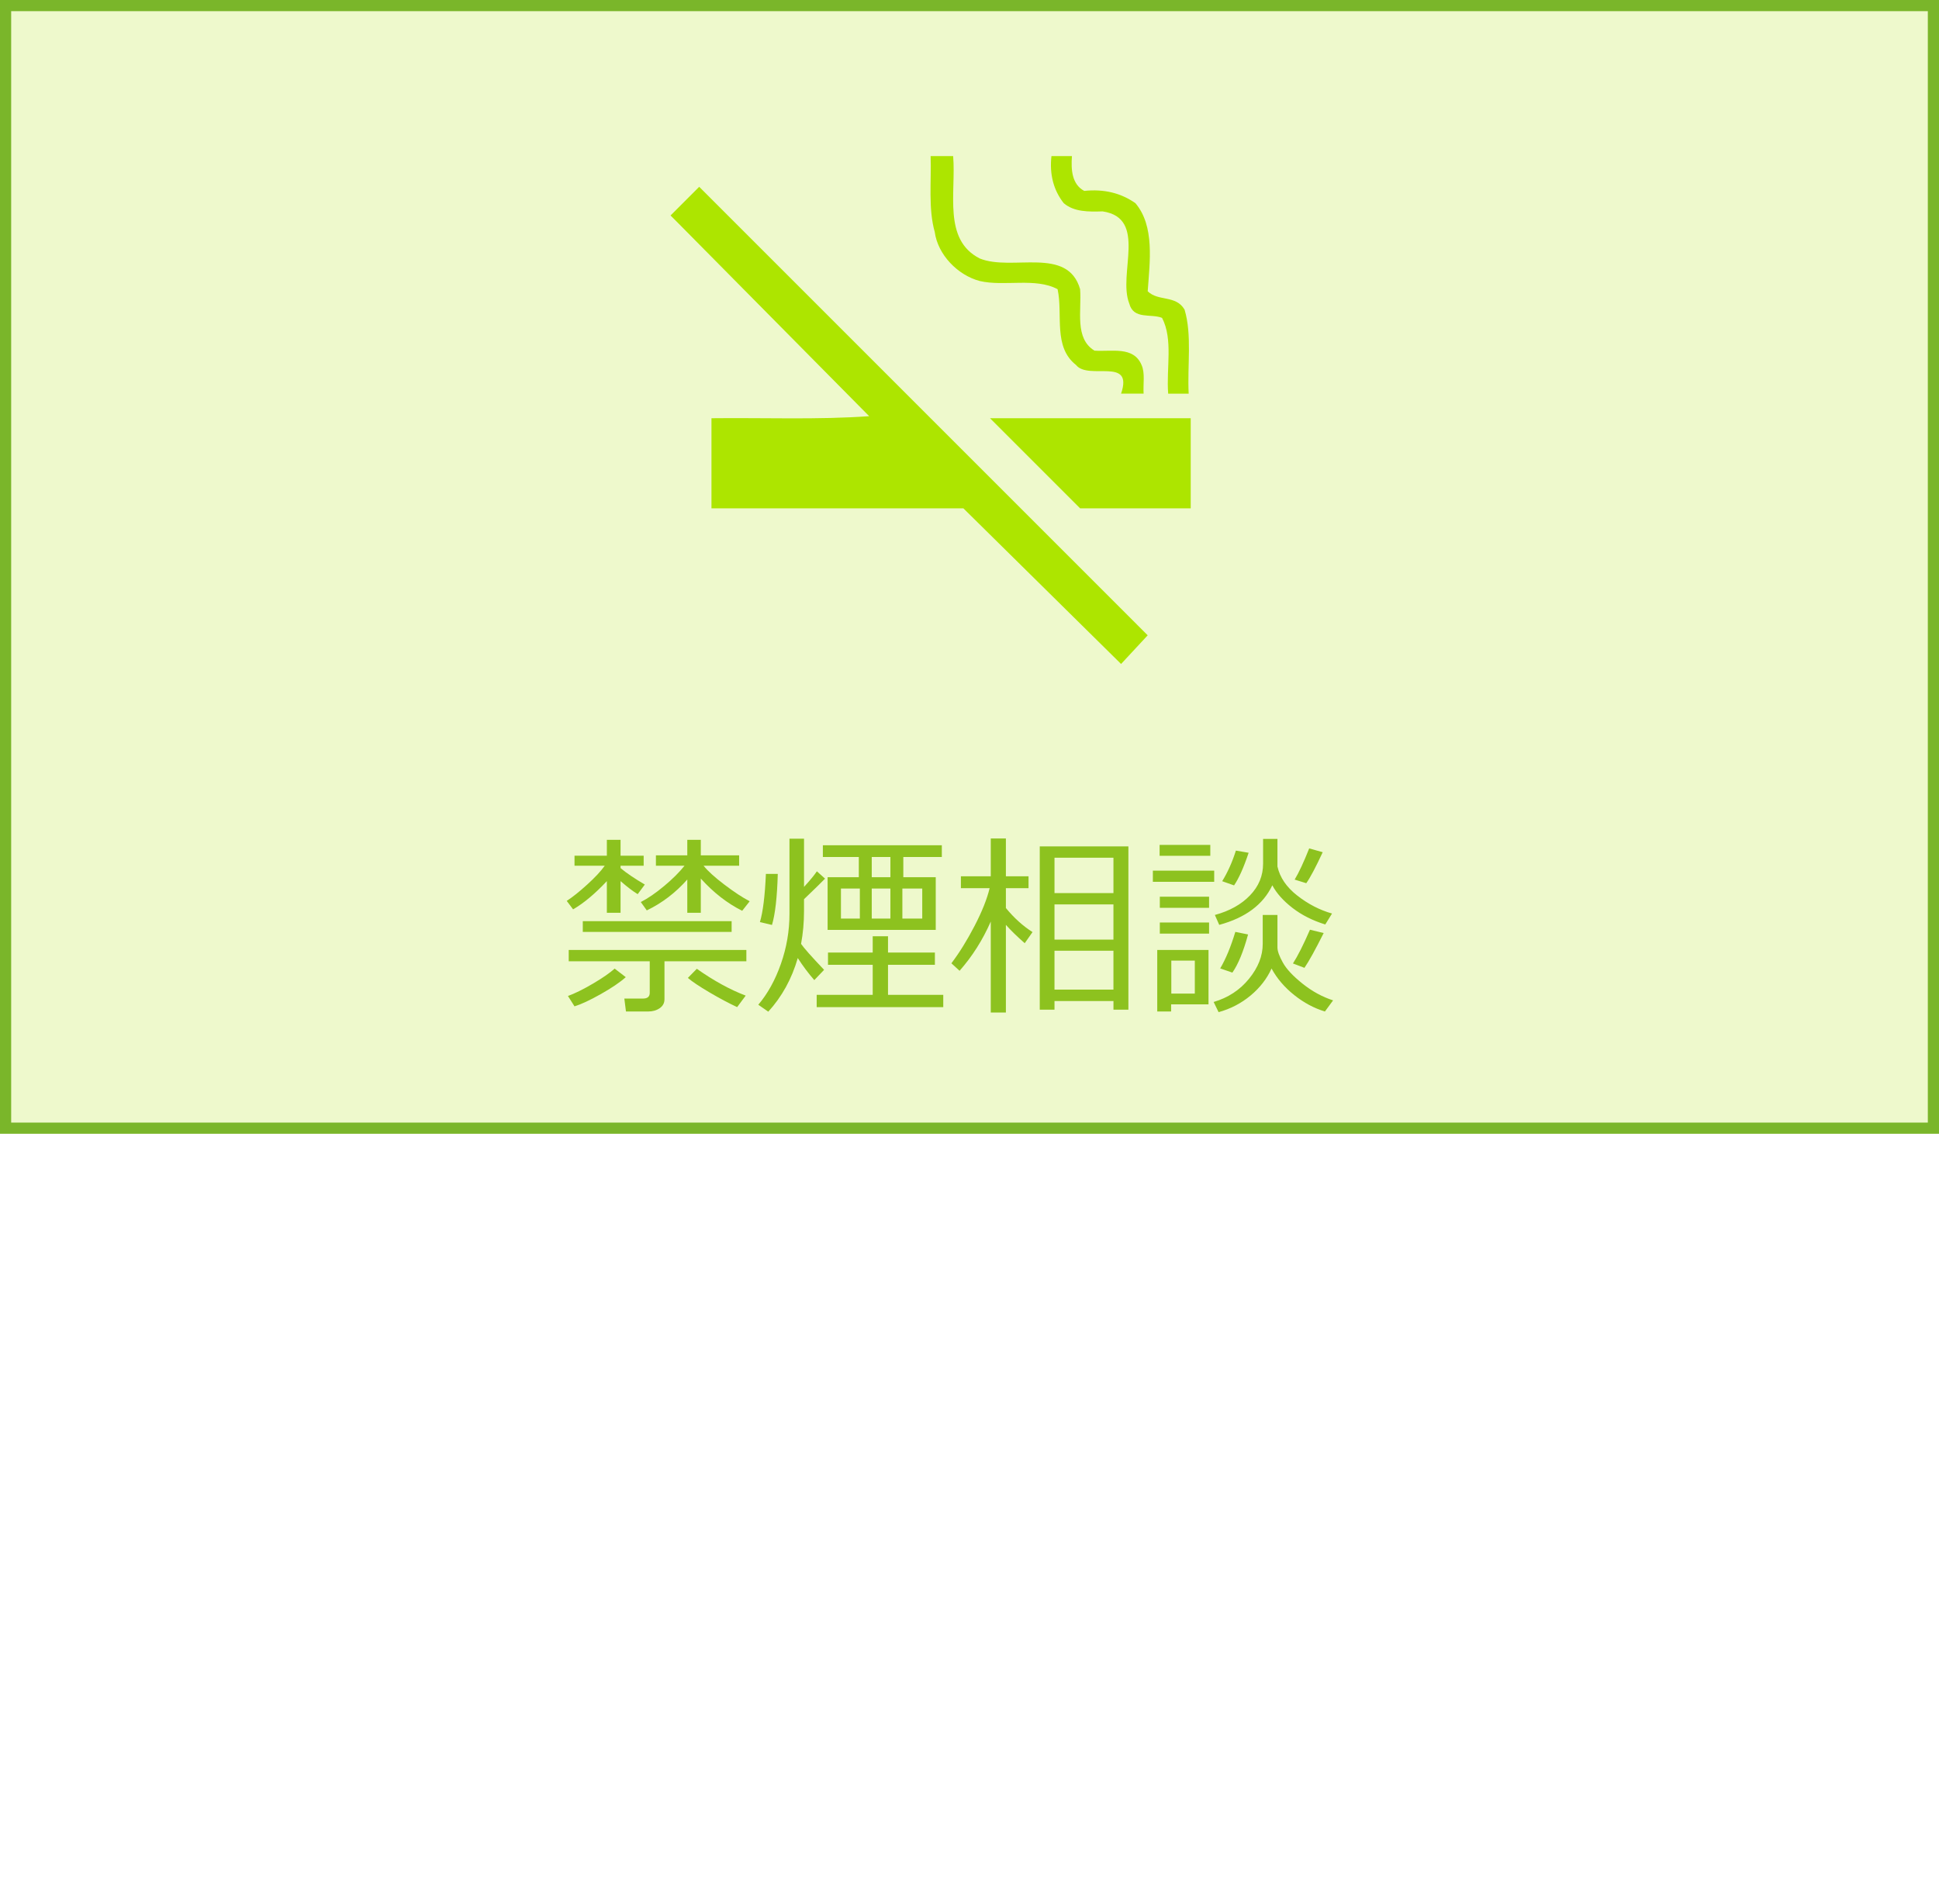 <?xml version="1.0" encoding="utf-8"?>
<!-- Generator: Adobe Illustrator 12.0.0, SVG Export Plug-In . SVG Version: 6.00 Build 51448)  -->
<!DOCTYPE svg PUBLIC "-//W3C//DTD SVG 1.1//EN" "http://www.w3.org/Graphics/SVG/1.1/DTD/svg11.dtd">
<svg  version="1.1" xmlns="http://www.w3.org/2000/svg" xmlns:xlink="http://www.w3.org/1999/xlink" width="173.6" height="170.482" viewBox="0 0 173.6 170.482"
	 overflow="visible" enable-background="new 0 0 173.6 170.482" xml:space="preserve">
<g id="border">
	<rect x="0.5" y="0.5" fill="none" width="172.601" height="169.982"/>
</g>
<g id="background">
	<rect x="0.5" y="0.5" opacity="0.2" fill="#ADE500" width="172.6" height="100.512"/>
	<rect x="0.5" y="0.5" fill="none" stroke="#7AB62A" width="172.6" height="100.512"/>
</g>
<g id="title">
	<g>
		<path fill="#8DC21F" d="M51.31,81.42l-0.57-0.758c0.51-0.329,1.12-0.816,1.83-1.46c0.709-0.645,1.234-1.208,1.574-1.69h-2.707
			v-0.895h2.895v-1.422h1.227v1.422h2.068v0.895h-2.068v0.213c0.511,0.432,1.234,0.922,2.172,1.473l-0.639,0.86
			c-0.415-0.25-0.926-0.639-1.533-1.167v2.836h-1.227v-2.836C53.276,80.021,52.269,80.863,51.31,81.42z M51.437,90.104l-0.588-0.928
			c0.625-0.228,1.371-0.597,2.24-1.107c0.867-0.511,1.516-0.959,1.941-1.345l0.996,0.766c-0.523,0.466-1.271,0.973-2.244,1.521
			S52.026,89.923,51.437,90.104z M58.036,90.564h-1.993l-0.146-1.158h1.67c0.402,0,0.604-0.17,0.604-0.511v-2.827h-7.254v-1.013
			h15.905v1.013h-7.331v3.397c0,0.341-0.143,0.608-0.43,0.805S58.433,90.564,58.036,90.564z M52.177,83.438v-0.962h13.326v0.962
			H52.177z M57.907,81.514l-0.536-0.75c0.642-0.328,1.335-0.804,2.081-1.426c0.747-0.621,1.359-1.23,1.836-1.826h-2.563v-0.928
			h2.809v-1.389h1.209v1.389h3.432v0.928h-3.184c0.369,0.466,0.988,1.029,1.859,1.69s1.628,1.159,2.27,1.494l-0.672,0.852
			c-1.34-0.67-2.574-1.632-3.705-2.887v3.065h-1.209v-2.98C60.484,79.933,59.275,80.855,57.907,81.514z M65.997,90.173
			c-0.756-0.353-1.586-0.795-2.492-1.328c-0.904-0.534-1.545-0.962-1.92-1.286l0.801-0.817c1.516,1.067,2.975,1.868,4.377,2.401
			L65.997,90.173z"/>
		<path fill="#8DC21F" d="M72.905,87.754c-0.521-0.596-1.016-1.254-1.48-1.975c-0.535,1.856-1.414,3.457-2.641,4.802l-0.894-0.621
			c0.84-0.987,1.515-2.21,2.026-3.665c0.511-1.457,0.766-2.948,0.766-4.475v-6.727h1.303v4.316c0.563-0.618,0.945-1.084,1.15-1.396
			l0.732,0.656c-0.404,0.414-1.031,1.027-1.883,1.839v1.073c0,1.004-0.088,1.98-0.264,2.929c0.244,0.363,0.932,1.138,2.061,2.324
			L72.905,87.754z M69.116,82.816l-1.08-0.256c0.271-0.908,0.451-2.347,0.535-4.316h1.064
			C69.579,80.321,69.405,81.846,69.116,82.816z M73.118,90.173v-1.099h5.016v-2.69h-4.002v-1.099h4.002v-1.456h1.371v1.456h4.197
			v1.099h-4.197v2.69h4.946v1.099H73.118z M76.89,78.542v-1.813h-3.218v-1.047h10.651v1.047h-3.448v1.813h2.903v4.717h-9.681v-4.717
			H76.89z M76.983,82.246v-2.691H75.29v2.691H76.983z M78.048,76.729v1.813h1.67v-1.813H78.048z M78.048,79.555v2.691h1.67v-2.691
			H78.048z M82.569,79.555H80.79v2.691h1.779V79.555z"/>
		<path fill="#8DC21F" d="M88.704,82.51c-0.721,1.646-1.652,3.116-2.793,4.41l-0.732-0.672c0.715-0.943,1.408-2.06,2.078-3.352
			c0.67-1.291,1.117-2.416,1.346-3.375H86.03v-1.064h2.674v-3.381h1.354v3.381h2.027v1.064h-2.027v1.779
			c0.732,0.891,1.527,1.609,2.385,2.154l-0.699,0.996c-0.691-0.607-1.254-1.155-1.686-1.644v7.851h-1.354V82.51z M99.688,89.628
			h-5.278v0.774h-1.32V75.783h7.936v14.619h-1.337V89.628z M99.688,79.964v-3.167h-5.278v3.167H99.688z M94.409,84.127h5.278v-3.15
			h-5.278V84.127z M94.409,88.605h5.278v-3.482h-5.278V88.605z"/>
		<path fill="#8DC21F" d="M103.216,78.951v-0.997h5.492v0.997H103.216z M104.851,89.926v0.639h-1.242v-5.509h4.59v4.87H104.851z
			 M103.821,76.626v-0.979h4.538v0.979H103.821z M103.839,81.283v-0.996h4.41v0.996H103.839z M103.839,83.591v-0.996h4.41v0.996
			H103.839z M106.972,86.009h-2.104v2.955h2.104V86.009z M113.843,86.716c-0.414,0.914-1.041,1.72-1.877,2.418
			c-0.838,0.698-1.793,1.194-2.865,1.49l-0.443-0.911c1.295-0.381,2.35-1.072,3.168-2.078c0.816-1.004,1.226-2.043,1.226-3.115
			v-2.598h1.319v2.912c0,0.324,0.162,0.775,0.486,1.354c0.322,0.58,0.912,1.209,1.766,1.891c0.854,0.682,1.764,1.178,2.729,1.49
			l-0.731,0.996c-0.966-0.29-1.882-0.781-2.751-1.473C115.001,88.398,114.325,87.607,113.843,86.716z M113.911,79.266
			c-0.818,1.726-2.402,2.906-4.752,3.542l-0.391-0.886c1.316-0.357,2.365-0.941,3.146-1.754c0.78-0.812,1.171-1.757,1.171-2.835
			V75.11h1.285v2.47c0.217,0.981,0.809,1.852,1.779,2.609s2.008,1.293,3.108,1.605l-0.604,0.979
			c-1.125-0.346-2.101-0.838-2.93-1.477C114.896,80.658,114.291,79.98,113.911,79.266z M110.335,87.082l-1.09-0.375
			c0.5-0.846,0.951-1.936,1.354-3.27l1.141,0.23C111.319,85.211,110.851,86.35,110.335,87.082z M110.487,79.274l-1.064-0.375
			c0.5-0.812,0.908-1.726,1.227-2.741l1.141,0.195C111.348,77.677,110.913,78.65,110.487,79.274z M116.788,86.656l-1.029-0.392
			c0.431-0.67,0.939-1.678,1.523-3.022l1.227,0.298C117.765,85.027,117.191,86.066,116.788,86.656z M116.95,79.078l-1.039-0.323
			c0.375-0.618,0.809-1.55,1.303-2.793l1.209,0.341C117.794,77.659,117.302,78.585,116.95,79.078z"/>
	</g>
</g>
<g id="icon">
	<g>
		<path fill="#ADE500" d="M85.336,13.976c0.274,3.282-0.936,7.481,2.383,9.168c2.897,1.174,7.867-1.137,8.984,2.75
			c0.147,1.943-0.513,4.401,1.284,5.501c1.54,0.109,3.502-0.422,4.217,1.283c0.33,0.733,0.128,1.705,0.184,2.567h-2.017
			c1.136-3.337-2.916-1.156-4.034-2.567c-2.072-1.632-1.155-4.492-1.65-6.784c-1.98-1.063-4.768-0.22-6.968-0.733
			c-1.962-0.514-3.759-2.347-4.033-4.4c-0.587-2.072-0.293-4.511-0.367-6.785H85.336z"/>
		<path fill="#ADE500" d="M95.971,13.976c-0.092,1.228,0,2.53,1.101,3.117c1.76-0.184,3.281,0.183,4.583,1.1
			c1.742,2.053,1.283,5.262,1.1,7.885c0.936,0.935,2.531,0.311,3.302,1.65c0.678,2.274,0.237,5.006,0.366,7.518h-1.834
			c-0.184-2.256,0.458-4.859-0.55-6.785c-0.99-0.403-2.549,0.183-2.935-1.283c-1.045-2.641,1.669-7.646-2.383-8.251
			c-1.283,0.037-2.549,0.055-3.483-0.733c-0.917-1.173-1.284-2.585-1.101-4.217H95.971z"/>
		<path fill="#ADE500" d="M100.371,59.449L86.252,45.514H63.698v-8.068c4.713-0.055,9.535,0.147,14.119-0.183L60.766,20.026
			l-0.733-0.733l2.566-2.567l40.155,40.156L100.371,59.449z"/>
		<polygon fill="#ADE500" points="106.605,45.514 96.703,45.514 88.636,37.446 106.605,37.446 		"/>
	</g>
</g>
<g id="all_x5F_shop">
</g>
</svg>
